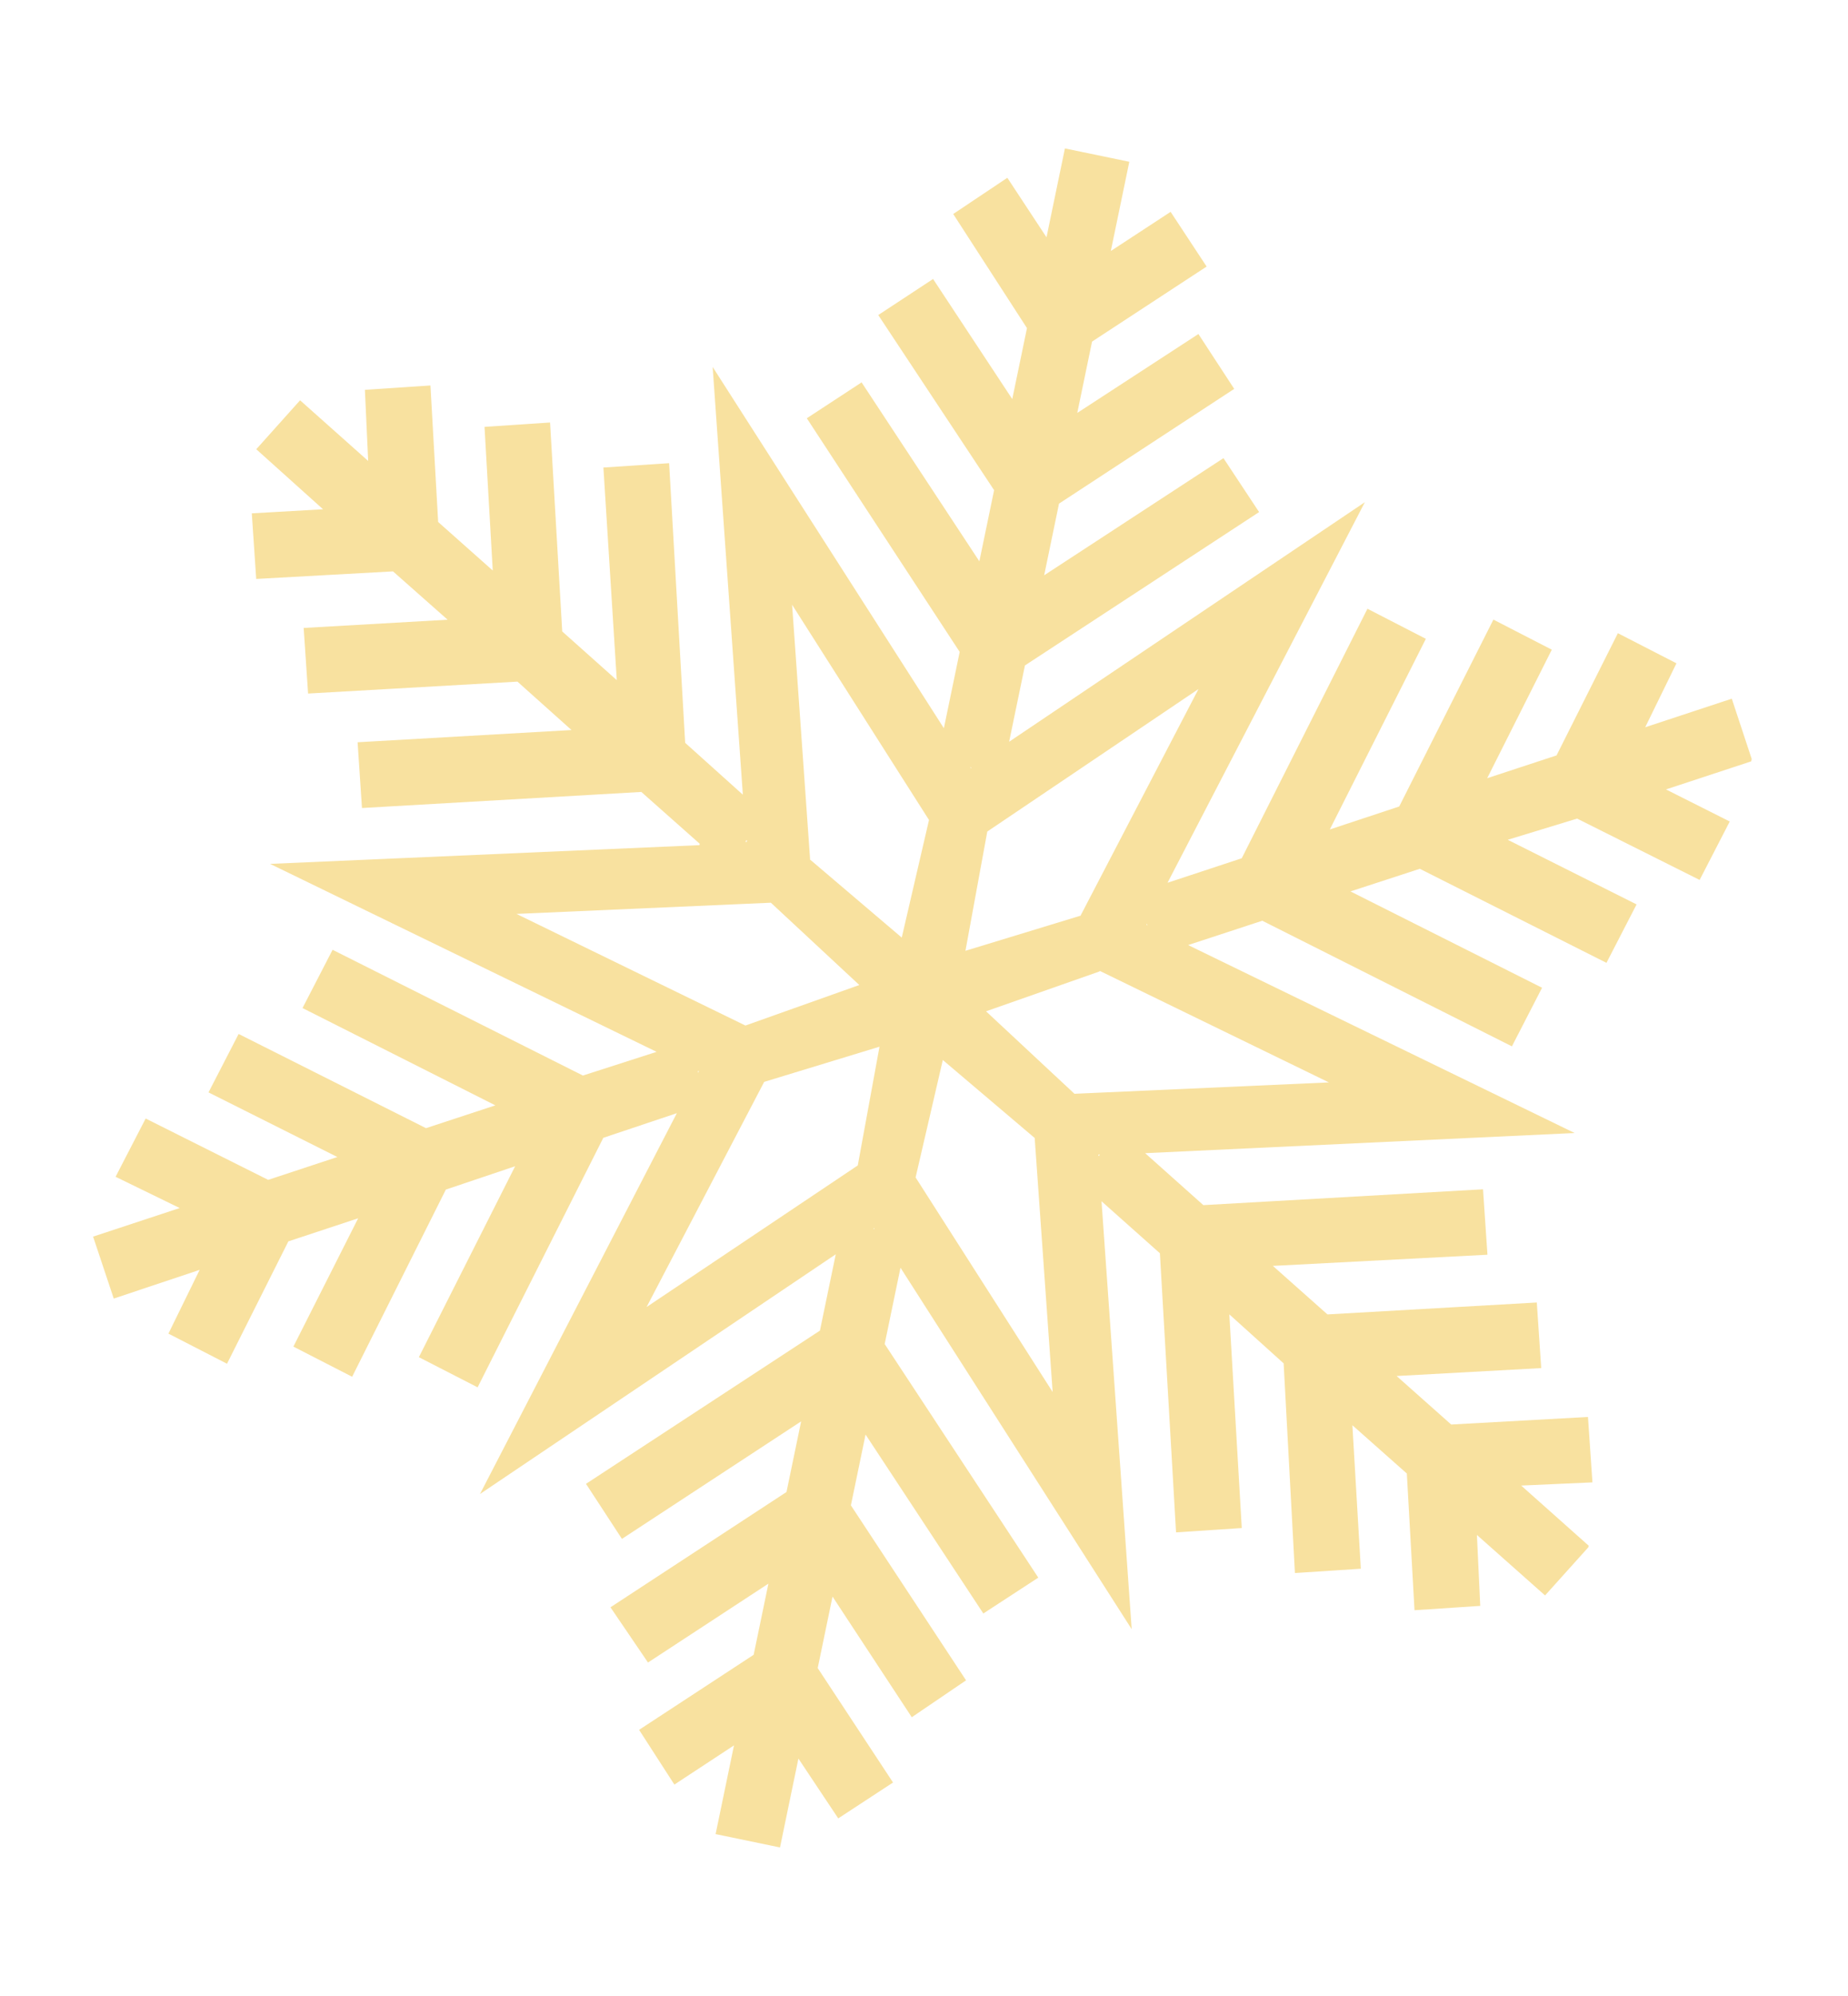 <?xml version="1.0" encoding="UTF-8"?> <svg xmlns="http://www.w3.org/2000/svg" width="289" height="312" viewBox="0 0 289 312" fill="none"> <g clip-path="url(#clip0_3898_9988)"> <path fill-rule="evenodd" clip-rule="evenodd" d="M109.427 131.893L100.293 123.793L56.607 126.306L55.922 116.026L89.375 114.115L80.92 106.549L48.181 108.411L47.49 98.158L70.002 96.872L61.46 89.316L40.068 90.497L39.378 80.244L50.52 79.606L40.076 70.223L46.928 62.572L57.577 72.054L57.065 60.939L67.315 60.256L68.522 81.597L77.059 89.18L75.772 66.727L86.023 66.044L87.924 98.706L96.455 106.316L94.363 73.081L104.64 72.403L107.151 116.116L116.17 124.22L111.448 57.358L147.608 113.831L150.081 101.903L126.172 65.381L134.741 59.772L153.158 87.741L155.463 76.621L137.345 49.247L145.919 43.61L158.303 62.382L160.603 51.288L149.067 33.451L157.533 27.792L163.658 37.093L166.538 23.2L176.608 25.287L173.717 39.235L183.067 33.114L188.699 41.667L170.781 53.398L168.47 64.546L187.414 52.213L193.014 60.788L165.614 78.725L163.292 89.927L191.332 71.616L196.905 80.045L160.286 104.019L157.813 115.947L213.444 78.503L182.584 137.989L194.19 134.16L213.849 95.156L222.983 99.858L207.963 129.658L218.816 126.067L233.546 96.853L242.679 101.555L232.573 121.645L243.421 118.081L253.012 98.979L262.173 103.686L257.285 113.682L270.826 109.215L274.044 118.953L260.536 123.398L270.506 128.414L265.797 137.548L246.638 127.959L235.787 131.27L255.937 141.373L251.227 150.507L222.035 135.805L211.193 139.342L241.156 154.401L236.441 163.561L197.403 143.925L185.802 147.727L246.248 177.108L179.086 180.259L188.187 188.38L231.922 185.905L232.617 196.131L199.057 197.879L207.594 205.462L240.333 203.6L241.023 213.853L218.409 215.091L226.946 222.674L248.337 221.492L249.033 231.718L237.892 232.216L248.541 241.698L241.624 249.391L230.969 239.936L231.487 251.024L221.209 251.702L220.008 230.334L211.493 222.784L212.812 245.215L202.507 245.887L200.742 213.113L192.249 205.455L194.194 238.856L183.917 239.533L181.39 195.902L172.262 187.775L176.979 254.664L140.824 198.163L138.351 210.092L162.374 246.609L153.778 252.213L135.361 224.243L133.067 235.31L151.077 262.662L142.589 268.428L130.195 249.571L127.878 260.745L139.657 278.633L131.088 284.242L124.861 274.891L121.975 288.812L111.905 286.724L114.785 272.83L105.462 278.957L99.944 270.399L117.862 258.668L120.168 247.548L101.337 259.876L95.467 251.245L122.997 233.222L125.286 222.183L97.262 240.552L91.641 231.945L128.227 207.993L130.7 196.064L75.064 233.535L105.849 174.006L94.35 177.857L74.691 216.861L65.504 212.148L80.561 182.3L69.724 185.95L55.07 215.208L45.882 210.495L56.01 190.437L45.097 194.044L35.5 213.173L26.339 208.465L31.222 198.497L17.789 202.986L14.559 193.302L28.1 188.835L18.075 183.949L22.779 174.842L41.938 184.43L52.758 180.86L32.608 170.757L37.318 161.624L66.618 176.348L77.466 172.784L47.309 157.573L52.012 148.466L91.159 168.124L102.683 164.419L42.238 135.038L109.382 132.108L109.427 131.893ZM134.143 182.175L137.541 163.614L119.506 169.115L101.115 204.309L134.143 182.175ZM169.017 143.124L150.982 148.624L154.396 129.983L187.425 107.708L169.039 143.016L169.017 143.124ZM126.658 134.342L141.02 146.559L145.282 128.177L123.874 94.532L126.681 134.234L126.658 134.342ZM171.907 151.867L154.202 158.082L168.03 170.974L207.819 169.197L172.01 151.776L171.907 151.867ZM143.187 184.05L147.443 165.695L161.81 177.885L164.617 217.587L143.187 184.05ZM120.553 141.108L134.386 153.974L116.573 160.306L80.77 142.858L120.553 141.108ZM116.751 131.333L116.56 131.574L116.776 131.619L116.826 131.377L116.751 131.333ZM109.254 167.495L109.209 167.71L109.13 167.413L109.319 167.452L109.254 167.495ZM136.571 192.058L136.761 191.957L136.733 192.092L136.571 192.058ZM171.768 180.652L171.807 180.463L171.996 180.502L171.811 180.717L171.768 180.652ZM179.518 144.627L179.302 144.582L179.347 144.367L179.432 144.637L179.518 144.627ZM151.883 119.969L151.855 120.104L151.721 119.936L151.883 119.969Z" fill="#F8E19F"></path> </g> <defs> <clipPath id="clip0_3898_9988"> <rect width="59.617" height="67.174" fill="white" transform="translate(54.634) scale(4.006) rotate(11.713)"></rect> </clipPath> </defs> </svg> 